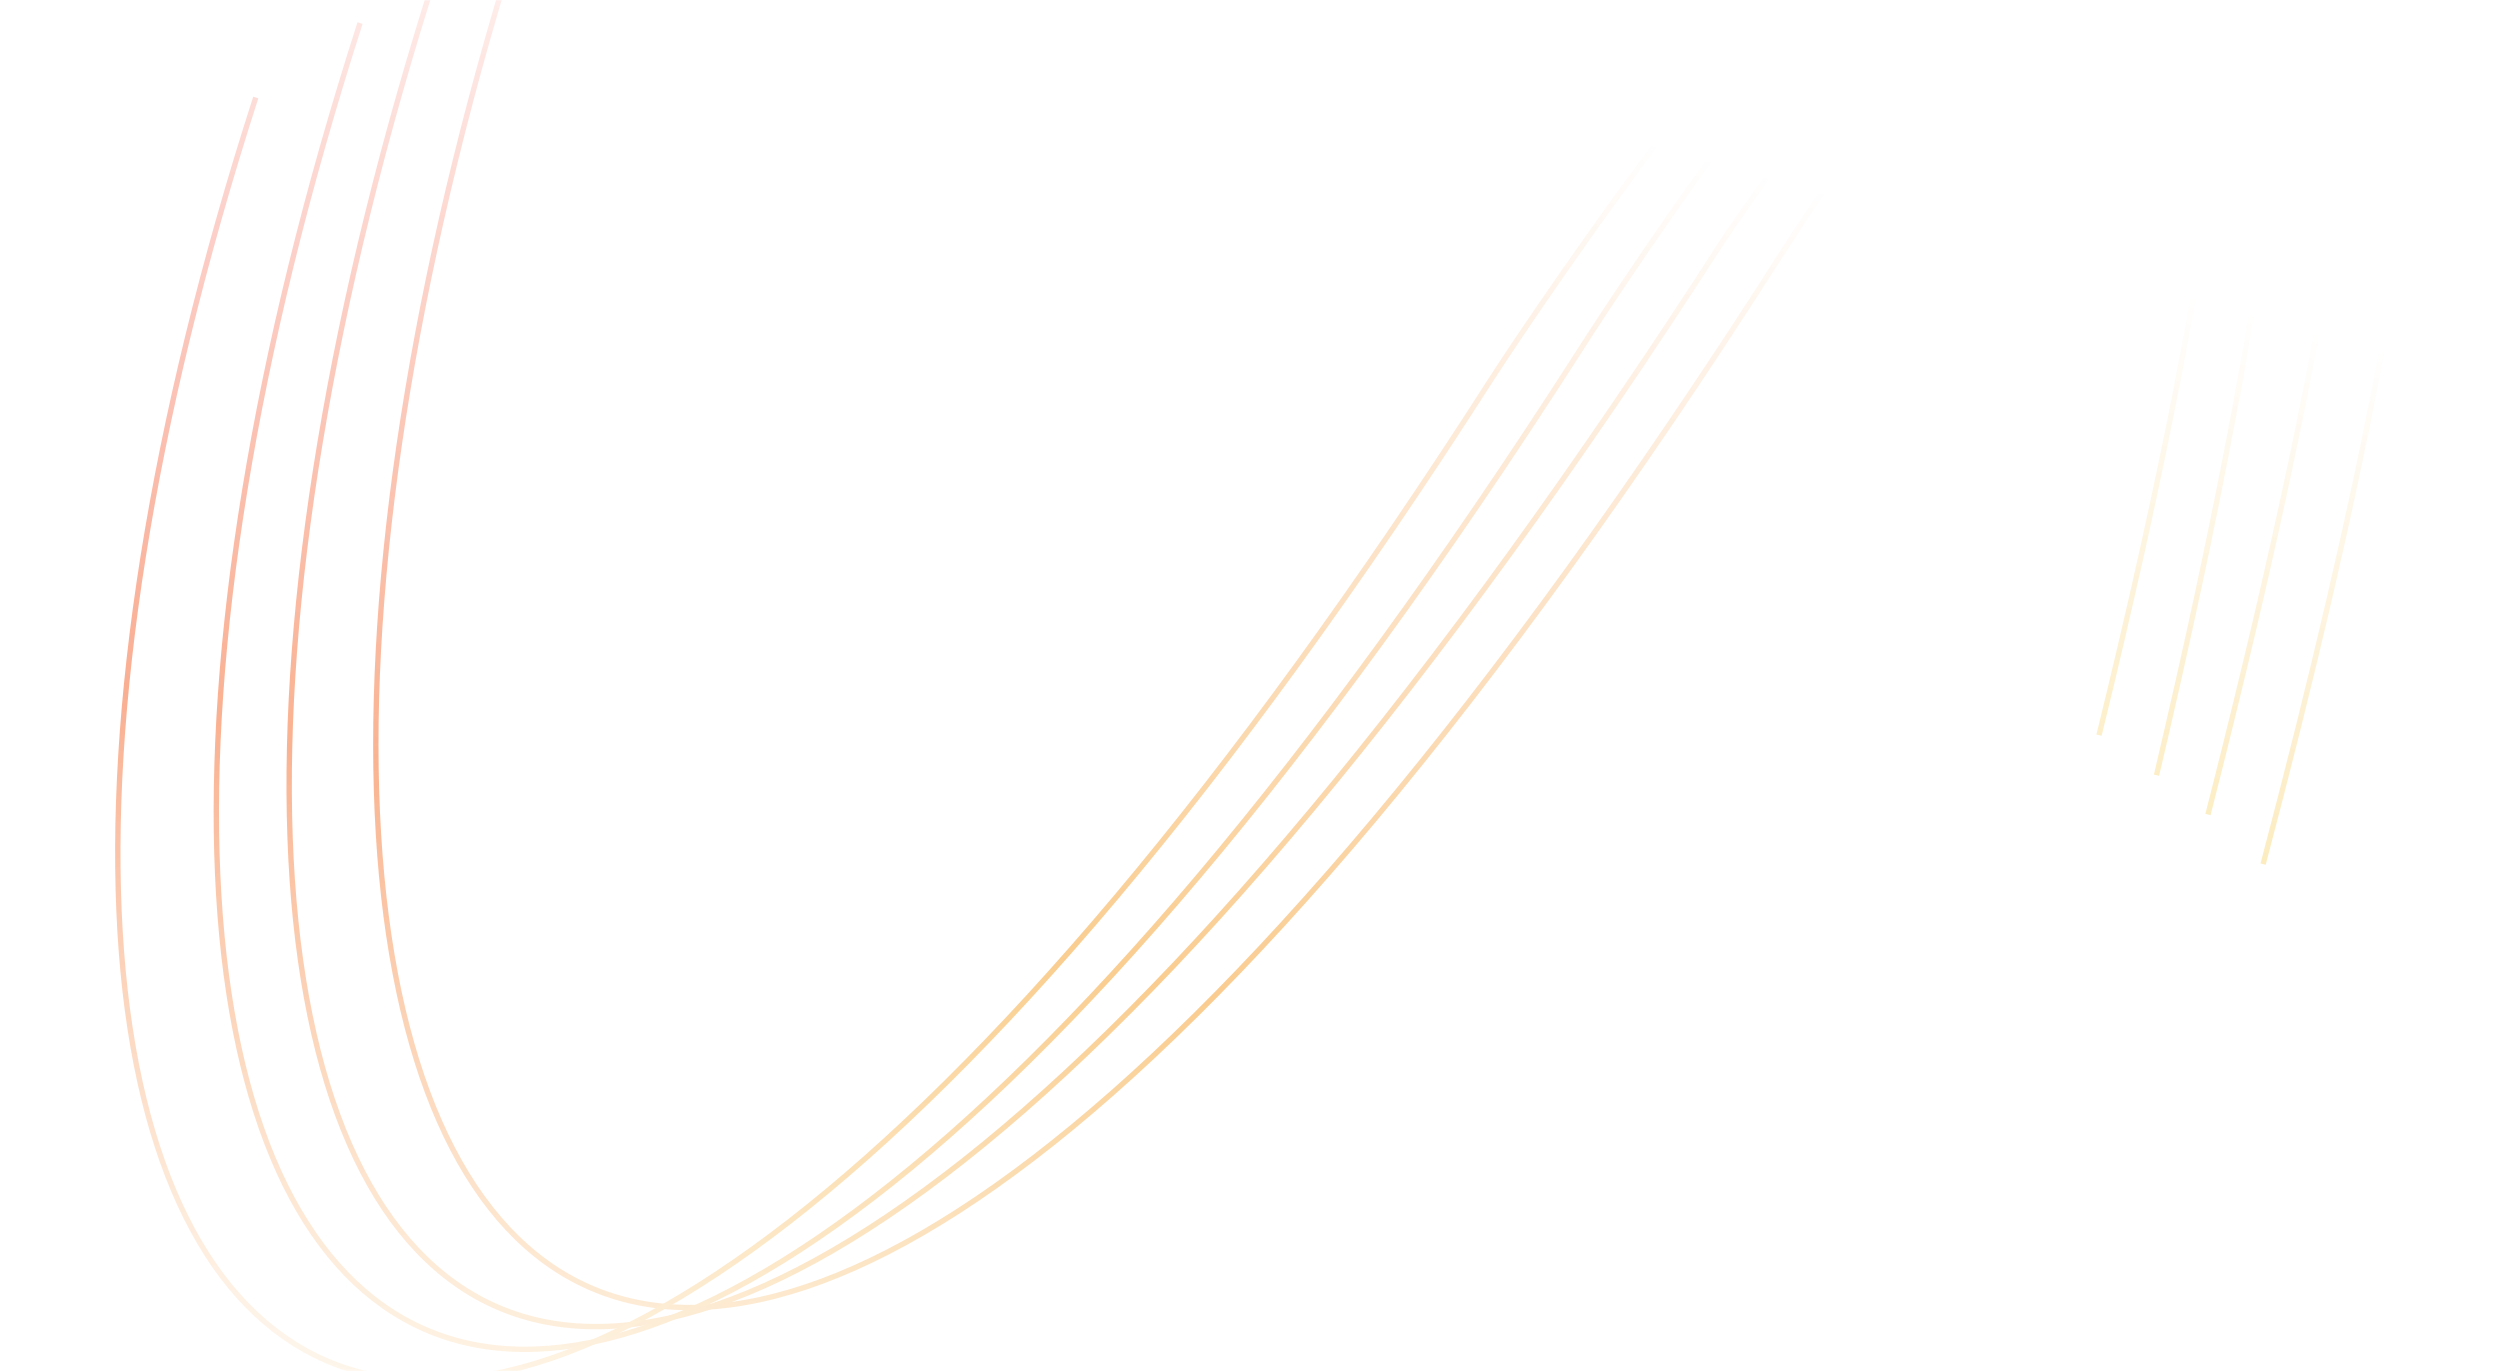 <?xml version="1.0" encoding="UTF-8"?> <svg xmlns="http://www.w3.org/2000/svg" width="1400" height="768" viewBox="0 0 1400 768" fill="none"><mask id="mask0_276_254" style="mask-type:alpha" maskUnits="userSpaceOnUse" x="0" y="0" width="1400" height="768"><rect width="1400" height="767.742" rx="50" fill="url(#paint0_linear_276_254)"></rect></mask><g mask="url(#mask0_276_254)"><path d="M244.988 -17.63C2.589 737.144 305.14 1159.86 964.784 134.891C964.784 134.891 1537.78 -722.043 1236.46 456.14" stroke="url(#paint1_linear_276_254)" stroke-width="3" stroke-miterlimit="10"></path><path d="M1267.34 483.899C1492.53 -367.575 1251.79 -182.079 1110 -11.463C1067.99 39.08 1029.61 92.179 995.031 146.251C348.609 1157.33 52.699 705.47 294.009 -47.487" stroke="url(#paint2_linear_276_254)" stroke-width="3" stroke-miterlimit="10"></path><path d="M201.631 12.922C-39.034 761.322 280.837 1138.04 883.552 197.974C883.552 197.974 1489.42 -760.391 1207.64 434.121" stroke="url(#paint3_linear_276_254)" stroke-width="3" stroke-miterlimit="10"></path><path d="M143.232 54.617C-94.684 792.522 239.496 1143.13 835.752 211.339C835.752 211.339 1462.33 -758.284 1175.45 411.695" stroke="url(#paint4_linear_276_254)" stroke-width="3" stroke-miterlimit="10"></path></g><defs><linearGradient id="paint0_linear_276_254" x1="1203" y1="89" x2="930.166" y2="1050.5" gradientUnits="userSpaceOnUse"><stop offset="0.066" stop-color="#F8F8F8" stop-opacity="0"></stop><stop offset="0.597" stop-color="#F8F8F8" stop-opacity="0.45"></stop><stop offset="1" stop-color="#F8F8F8" stop-opacity="0"></stop></linearGradient><linearGradient id="paint1_linear_276_254" x1="709.545" y1="-335.306" x2="1246.2" y2="449.481" gradientUnits="userSpaceOnUse"><stop offset="0.052" stop-color="#F22C0D"></stop><stop offset="1" stop-color="#F4B503"></stop></linearGradient><linearGradient id="paint2_linear_276_254" x1="750.213" y1="-360.252" x2="1309.25" y2="455.166" gradientUnits="userSpaceOnUse"><stop offset="0.052" stop-color="#F22C0D"></stop><stop offset="1" stop-color="#F4B503"></stop></linearGradient><linearGradient id="paint3_linear_276_254" x1="669.412" y1="-306.247" x2="1185.07" y2="449.518" gradientUnits="userSpaceOnUse"><stop offset="0.052" stop-color="#F22C0D"></stop><stop offset="1" stop-color="#F4B503"></stop></linearGradient><linearGradient id="paint4_linear_276_254" x1="627.306" y1="-274.178" x2="1119.14" y2="449.939" gradientUnits="userSpaceOnUse"><stop offset="0.052" stop-color="#F22C0D"></stop><stop offset="1" stop-color="#F4B503"></stop></linearGradient></defs></svg> 